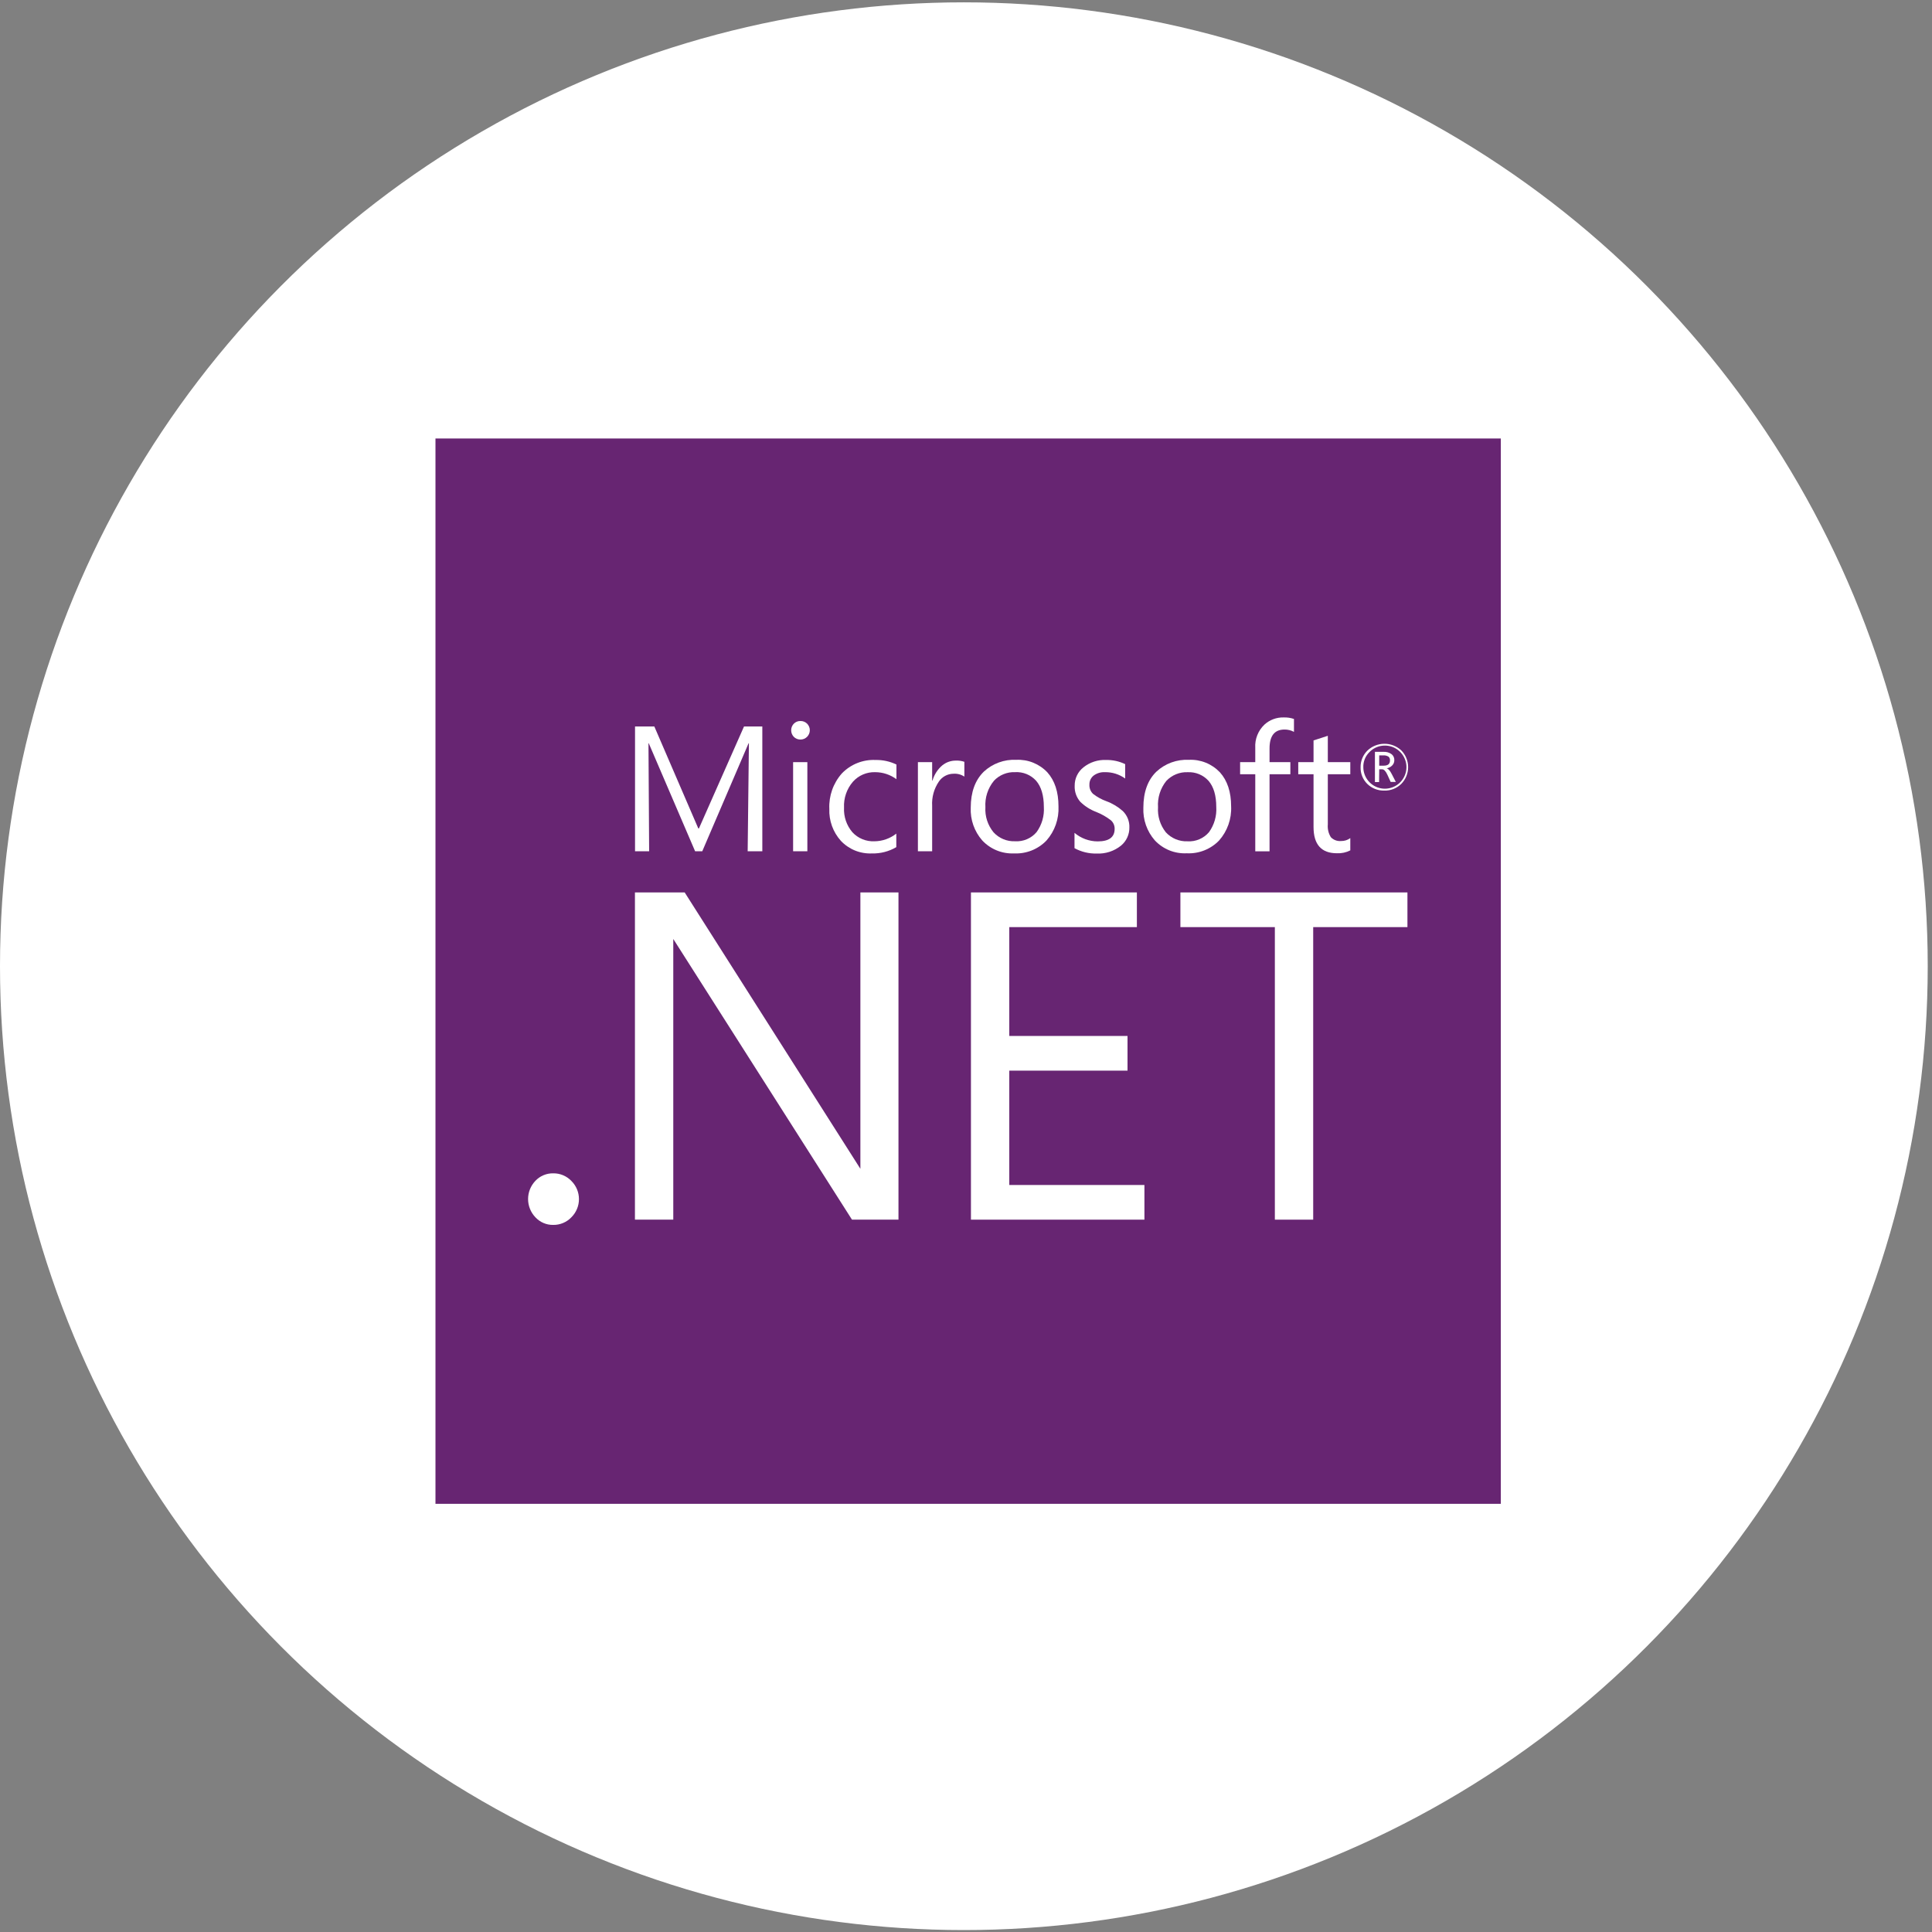 <svg width="123" height="123" viewBox="0 0 123 123" fill="none" xmlns="http://www.w3.org/2000/svg">
<rect x="0" y="0" width="123" height="123" fill="#808080" stroke="none"/>
<circle cx="61.364" cy="61.513" r="61.364" fill="white"/>
<g clip-path="url(#clip0_5260_6168)">
<path d="M95.549 27.916H27.724V95.741H95.549V27.916Z" fill="#672572"/>
<path d="M71.371 53.834C71.54 53.694 71.676 53.517 71.767 53.317C71.859 53.117 71.905 52.899 71.901 52.679C71.908 52.486 71.874 52.294 71.803 52.114C71.731 51.935 71.623 51.773 71.485 51.637C71.179 51.364 70.824 51.15 70.438 51.009C70.131 50.898 69.843 50.739 69.585 50.538C69.507 50.462 69.447 50.37 69.407 50.269C69.368 50.168 69.351 50.06 69.357 49.952C69.354 49.843 69.376 49.734 69.422 49.635C69.468 49.535 69.537 49.448 69.622 49.379C69.83 49.224 70.086 49.147 70.346 49.16C70.807 49.152 71.259 49.294 71.633 49.565V48.648C71.255 48.466 70.839 48.376 70.42 48.383C69.898 48.36 69.386 48.526 68.978 48.852C68.801 48.992 68.658 49.17 68.561 49.374C68.464 49.577 68.416 49.801 68.419 50.026C68.402 50.401 68.531 50.767 68.779 51.049C69.069 51.331 69.413 51.55 69.792 51.693C70.126 51.825 70.44 52.003 70.724 52.223C70.802 52.291 70.864 52.376 70.905 52.471C70.946 52.566 70.966 52.668 70.963 52.772C70.963 53.302 70.603 53.567 69.882 53.567C69.342 53.565 68.82 53.373 68.408 53.023V53.999C68.839 54.234 69.325 54.352 69.815 54.34C70.379 54.369 70.933 54.189 71.371 53.834Z" fill="white"/>
<path d="M79.916 54.198H80.825V49.292H82.15V48.521H80.825V47.647C80.825 46.852 81.14 46.446 81.776 46.446C81.987 46.443 82.195 46.494 82.38 46.595V45.773C82.169 45.7 81.947 45.667 81.723 45.675C81.27 45.663 80.83 45.829 80.496 46.136C80.299 46.324 80.145 46.552 80.045 46.805C79.944 47.058 79.9 47.33 79.916 47.602V48.521H78.951V49.292H79.916V54.198Z" fill="white"/>
<path d="M50.96 47.082C51.039 47.083 51.116 47.069 51.189 47.039C51.261 47.009 51.327 46.965 51.382 46.91C51.437 46.855 51.481 46.789 51.511 46.717C51.541 46.645 51.557 46.568 51.557 46.489C51.557 46.411 51.541 46.334 51.511 46.262C51.481 46.19 51.437 46.124 51.382 46.069C51.326 46.015 51.26 45.972 51.188 45.943C51.115 45.915 51.038 45.901 50.96 45.903C50.883 45.901 50.806 45.915 50.734 45.943C50.662 45.972 50.597 46.015 50.542 46.069C50.431 46.182 50.369 46.334 50.369 46.492C50.369 46.65 50.431 46.802 50.542 46.915C50.597 46.969 50.662 47.012 50.734 47.041C50.806 47.069 50.883 47.083 50.96 47.082Z" fill="white"/>
<path d="M55.508 54.334C56.053 54.348 56.593 54.21 57.063 53.933V53.072C56.665 53.385 56.173 53.557 55.667 53.56C55.405 53.571 55.144 53.526 54.902 53.426C54.66 53.326 54.442 53.175 54.265 52.982C53.895 52.547 53.705 51.986 53.735 51.416C53.705 50.812 53.909 50.221 54.304 49.765C54.482 49.567 54.7 49.41 54.944 49.306C55.188 49.202 55.452 49.152 55.717 49.16C56.204 49.161 56.678 49.317 57.071 49.606V48.673C56.658 48.474 56.204 48.375 55.746 48.384C55.347 48.365 54.948 48.432 54.577 48.58C54.206 48.728 53.871 48.954 53.594 49.243C53.047 49.862 52.761 50.67 52.799 51.495C52.769 52.241 53.031 52.969 53.528 53.525C53.78 53.795 54.088 54.006 54.429 54.146C54.771 54.285 55.139 54.349 55.508 54.334V54.334Z" fill="white"/>
<path d="M87.807 48.976H87.985C88.107 48.976 88.221 49.09 88.327 49.323L88.536 49.782H88.865L88.6 49.27C88.493 49.058 88.388 48.942 88.279 48.915C88.416 48.893 88.543 48.827 88.639 48.727C88.682 48.682 88.716 48.63 88.738 48.572C88.76 48.514 88.771 48.452 88.769 48.39C88.771 48.322 88.758 48.254 88.73 48.191C88.703 48.128 88.662 48.072 88.61 48.027C88.454 47.908 88.26 47.85 88.064 47.866H87.534V49.79H87.799L87.807 48.976ZM87.807 48.091H88.046C88.17 48.08 88.294 48.108 88.401 48.173C88.433 48.204 88.458 48.242 88.474 48.283C88.49 48.325 88.497 48.37 88.493 48.414C88.493 48.634 88.361 48.746 88.096 48.746H87.807V48.091Z" fill="white"/>
<path d="M83.626 52.65C83.626 53.763 84.121 54.322 85.113 54.322C85.408 54.336 85.702 54.273 85.966 54.14V53.358C85.796 53.483 85.589 53.548 85.378 53.543C85.258 53.554 85.138 53.538 85.025 53.496C84.913 53.454 84.811 53.386 84.728 53.3C84.577 53.058 84.509 52.773 84.535 52.489V49.292H85.966V48.521H84.535V46.844L83.626 47.138V48.521H82.653V49.292H83.626V52.65Z" fill="white"/>
<path d="M88.126 50.333C88.325 50.339 88.524 50.305 88.709 50.232C88.895 50.16 89.064 50.051 89.207 49.911C89.49 49.626 89.648 49.241 89.648 48.84C89.648 48.438 89.49 48.053 89.207 47.767C88.913 47.497 88.527 47.348 88.127 47.352C87.728 47.355 87.344 47.51 87.055 47.786C86.915 47.924 86.805 48.09 86.73 48.272C86.655 48.454 86.618 48.649 86.621 48.846C86.616 49.042 86.651 49.238 86.724 49.42C86.798 49.603 86.907 49.768 87.047 49.906C87.189 50.046 87.358 50.156 87.543 50.229C87.729 50.302 87.927 50.337 88.126 50.333ZM87.174 47.892C87.394 47.661 87.687 47.514 88.003 47.476C88.32 47.438 88.639 47.511 88.908 47.682C89.176 47.854 89.376 48.114 89.474 48.417C89.572 48.72 89.562 49.047 89.445 49.343C89.328 49.64 89.112 49.886 88.833 50.04C88.554 50.194 88.231 50.247 87.918 50.189C87.604 50.131 87.321 49.965 87.117 49.721C86.912 49.477 86.798 49.17 86.796 48.851C86.789 48.674 86.82 48.497 86.885 48.332C86.95 48.167 87.049 48.017 87.174 47.892V47.892Z" fill="white"/>
<path d="M51.4 48.522H50.493V54.195H51.4V48.522Z" fill="white"/>
<path d="M64.561 54.332C64.943 54.35 65.324 54.286 65.68 54.145C66.035 54.004 66.357 53.788 66.622 53.513C67.151 52.915 67.426 52.135 67.388 51.337C67.388 50.418 67.15 49.694 66.678 49.169C66.424 48.901 66.115 48.692 65.773 48.554C65.43 48.417 65.062 48.356 64.693 48.374C64.317 48.356 63.941 48.413 63.588 48.543C63.234 48.672 62.91 48.871 62.634 49.127C62.081 49.668 61.804 50.431 61.802 51.417C61.767 52.181 62.029 52.929 62.533 53.505C62.791 53.781 63.106 53.998 63.456 54.141C63.806 54.284 64.183 54.349 64.561 54.332ZM63.273 49.713C63.445 49.528 63.655 49.383 63.889 49.288C64.123 49.192 64.375 49.148 64.627 49.159C64.877 49.145 65.127 49.187 65.358 49.281C65.59 49.376 65.797 49.522 65.965 49.707C66.291 50.086 66.456 50.643 66.456 51.369C66.494 51.942 66.331 52.51 65.994 52.975C65.828 53.172 65.617 53.327 65.38 53.428C65.142 53.53 64.885 53.574 64.627 53.558C64.369 53.569 64.112 53.524 63.874 53.424C63.635 53.325 63.422 53.174 63.249 52.983C62.884 52.536 62.7 51.969 62.735 51.393C62.696 50.785 62.889 50.184 63.275 49.713H63.273Z" fill="white"/>
<path d="M77.61 53.513C78.14 52.916 78.416 52.135 78.379 51.337C78.379 50.418 78.138 49.694 77.666 49.17C77.412 48.902 77.104 48.692 76.762 48.555C76.42 48.417 76.052 48.356 75.684 48.374C75.307 48.356 74.931 48.413 74.576 48.542C74.222 48.672 73.898 48.87 73.622 49.127C73.071 49.657 72.792 50.431 72.792 51.417C72.757 52.181 73.019 52.93 73.524 53.505C73.782 53.78 74.097 53.996 74.447 54.138C74.797 54.279 75.174 54.343 75.551 54.324C75.932 54.343 76.313 54.281 76.668 54.141C77.023 54.001 77.345 53.787 77.61 53.513V53.513ZM73.725 51.393C73.684 50.787 73.874 50.188 74.255 49.715C74.429 49.531 74.64 49.386 74.875 49.291C75.109 49.195 75.362 49.151 75.615 49.162C75.862 49.15 76.11 49.193 76.339 49.287C76.568 49.382 76.773 49.527 76.94 49.71C77.268 50.089 77.433 50.646 77.433 51.372C77.47 51.944 77.307 52.512 76.972 52.978C76.805 53.175 76.594 53.33 76.357 53.431C76.12 53.533 75.862 53.577 75.604 53.561C75.346 53.572 75.088 53.526 74.849 53.427C74.61 53.328 74.395 53.177 74.221 52.986C73.863 52.534 73.686 51.965 73.725 51.39V51.393Z" fill="white"/>
<path d="M64.256 68.162H71.783V65.954H64.256V59.024H72.379V56.816H61.815V77.649H72.859V75.442H64.256V68.162Z" fill="white"/>
<path d="M75.15 59.024H81.163V77.649H83.604V59.024H89.604V56.816H75.15V59.024Z" fill="white"/>
<path d="M35.226 74.7C35.013 74.695 34.801 74.735 34.604 74.818C34.407 74.9 34.23 75.023 34.084 75.179C33.786 75.491 33.62 75.906 33.62 76.337C33.62 76.769 33.786 77.183 34.084 77.496C34.228 77.652 34.403 77.777 34.599 77.861C34.794 77.945 35.005 77.987 35.218 77.983C35.435 77.987 35.65 77.945 35.85 77.861C36.05 77.777 36.23 77.653 36.379 77.496C36.531 77.344 36.652 77.164 36.734 76.966C36.817 76.768 36.859 76.556 36.859 76.341C36.859 76.127 36.817 75.914 36.734 75.716C36.652 75.518 36.531 75.338 36.379 75.187C36.231 75.031 36.052 74.907 35.854 74.823C35.655 74.739 35.442 74.697 35.226 74.7V74.7Z" fill="white"/>
<path d="M59.983 48.733C59.689 48.985 59.475 49.319 59.369 49.692H59.345V48.521H58.438V54.197H59.345V51.304C59.313 50.756 59.463 50.212 59.772 49.759C59.874 49.606 60.013 49.481 60.175 49.394C60.337 49.307 60.518 49.261 60.702 49.26C60.947 49.242 61.191 49.307 61.396 49.443V48.5C61.225 48.442 61.046 48.416 60.866 48.423C60.544 48.418 60.231 48.528 59.983 48.733V48.733Z" fill="white"/>
<path d="M41.285 47.32H41.303L44.255 54.197H44.709L47.658 47.32H47.679L47.6 54.197H48.533V46.252H47.367L44.497 52.742H44.457L41.658 46.252H40.429V54.197H41.327L41.285 47.32Z" fill="white"/>
<path d="M54.776 74.411L43.59 56.816H40.423V77.649H42.864V59.779L54.241 77.649H57.201V56.816H54.776V74.411Z" fill="white"/>
</g>
<defs>
<clipPath id="clip0_5260_6168">
<rect width="67.825" height="67.825" fill="white" transform="translate(27.724 27.916)"/>
</clipPath>
</defs>
</svg>
